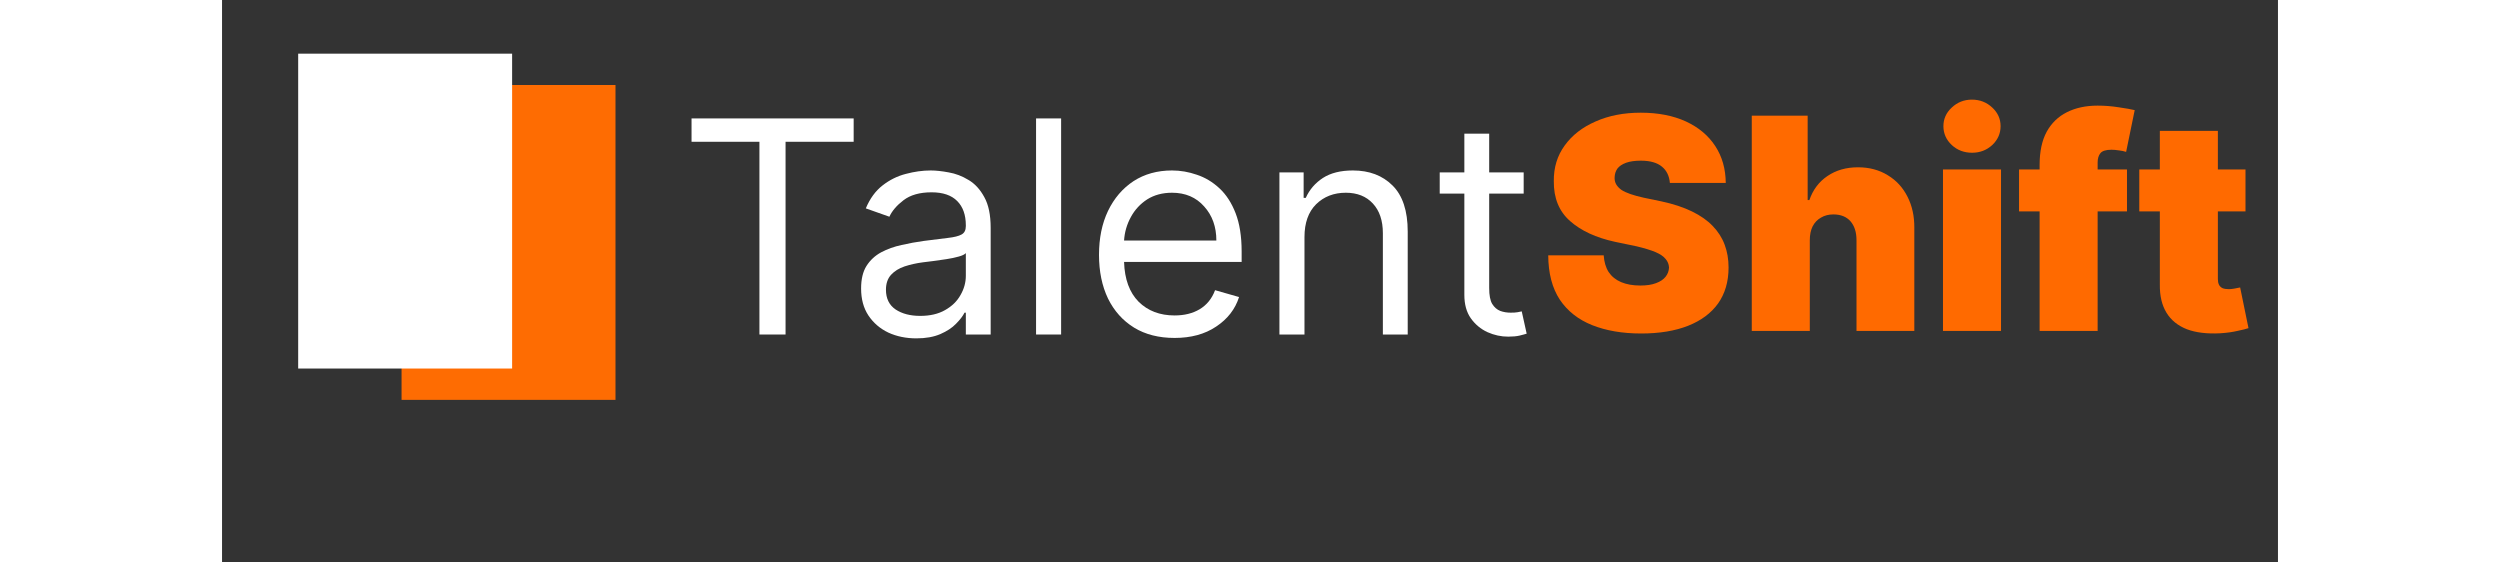<svg xmlns="http://www.w3.org/2000/svg" xmlns:xlink="http://www.w3.org/1999/xlink" width="200" zoomAndPan="magnify" viewBox="0 0 150 41.04" height="45" preserveAspectRatio="xMidYMid meet" version="1.2"><rect x="0" y="0" width="150" height="41.04" fill="#333333" stroke="none"/><defs><clipPath id="f1e83c9caa"><path d="M 33 3 L 148.285 3 L 148.285 30 L 33 30 Z M 33 3 "/></clipPath><clipPath id="1e24ca41ee"><path d="M 62 0.281 L 115.285 0.281 L 115.285 26.547 L 62 26.547 Z M 62 0.281 "/></clipPath><clipPath id="494076d78e"><rect x="0" width="54" y="0" height="27"/></clipPath><clipPath id="c86a252cb2"><path d="M 0.141 0.281 L 64 0.281 L 64 26.547 L 0.141 26.547 Z M 0.141 0.281 "/></clipPath><clipPath id="9ab4c312db"><rect x="0" width="64" y="0" height="27"/></clipPath><clipPath id="14595a52ec"><rect x="0" width="116" y="0" height="27"/></clipPath><clipPath id="d48a13cd6d"><path d="M 13.098 6.203 L 28.707 6.203 L 28.707 29.172 L 13.098 29.172 Z M 13.098 6.203 "/></clipPath><clipPath id="88bb77aea4"><path d="M 5.555 3.918 L 21.164 3.918 L 21.164 26.887 L 5.555 26.887 Z M 5.555 3.918 "/></clipPath></defs><g id="0fb87256f2"><g clip-rule="nonzero" clip-path="url(#f1e83c9caa)"><g transform="matrix(1,0,0,1,33,3)"><g clip-path="url(#14595a52ec)"><g clip-rule="nonzero" clip-path="url(#1e24ca41ee)"><g transform="matrix(1,0,0,1,62,-0)"><g id="f5a8ba2f46" clip-path="url(#494076d78e)"><g style="fill:#ff6a00;fill-opacity:1;"><g transform="translate(1.15, 21.144)"><path style="stroke:none" d="M 9.484 -10.797 C 9.441 -11.305 9.25 -11.703 8.906 -11.984 C 8.562 -12.273 8.047 -12.422 7.359 -12.422 C 6.922 -12.422 6.562 -12.367 6.281 -12.266 C 6 -12.16 5.789 -12.02 5.656 -11.844 C 5.531 -11.664 5.461 -11.457 5.453 -11.219 C 5.441 -11.031 5.477 -10.859 5.562 -10.703 C 5.645 -10.555 5.77 -10.422 5.938 -10.297 C 6.113 -10.18 6.336 -10.078 6.609 -9.984 C 6.879 -9.891 7.203 -9.801 7.578 -9.719 L 8.859 -9.453 C 9.734 -9.266 10.477 -9.02 11.094 -8.719 C 11.719 -8.414 12.223 -8.062 12.609 -7.656 C 13.004 -7.25 13.297 -6.789 13.484 -6.281 C 13.672 -5.781 13.766 -5.227 13.766 -4.625 C 13.766 -3.594 13.508 -2.719 13 -2 C 12.488 -1.289 11.758 -0.75 10.812 -0.375 C 9.863 0 8.723 0.188 7.391 0.188 C 6.023 0.188 4.832 -0.016 3.812 -0.422 C 2.801 -0.828 2.016 -1.445 1.453 -2.281 C 0.898 -3.125 0.617 -4.203 0.609 -5.516 L 4.656 -5.516 C 4.688 -5.035 4.805 -4.629 5.016 -4.297 C 5.234 -3.973 5.535 -3.727 5.922 -3.562 C 6.316 -3.395 6.785 -3.312 7.328 -3.312 C 7.785 -3.312 8.164 -3.367 8.469 -3.484 C 8.781 -3.598 9.016 -3.754 9.172 -3.953 C 9.328 -4.148 9.41 -4.375 9.422 -4.625 C 9.41 -4.863 9.328 -5.07 9.172 -5.25 C 9.023 -5.438 8.781 -5.602 8.438 -5.75 C 8.094 -5.895 7.633 -6.035 7.062 -6.172 L 5.484 -6.5 C 4.098 -6.801 3.004 -7.305 2.203 -8.016 C 1.398 -8.723 1.004 -9.691 1.016 -10.922 C 1.004 -11.922 1.27 -12.789 1.812 -13.531 C 2.352 -14.281 3.102 -14.863 4.062 -15.281 C 5.02 -15.707 6.117 -15.922 7.359 -15.922 C 8.629 -15.922 9.727 -15.707 10.656 -15.281 C 11.582 -14.852 12.297 -14.254 12.797 -13.484 C 13.297 -12.723 13.551 -11.828 13.562 -10.797 Z M 9.484 -10.797 "/></g></g><g style="fill:#ff6a00;fill-opacity:1;"><g transform="translate(15.531, 21.144)"><path style="stroke:none" d="M 5.312 -6.625 L 5.312 0 L 1.078 0 L 1.078 -15.703 L 5.156 -15.703 L 5.156 -9.547 L 5.281 -9.547 C 5.539 -10.297 5.977 -10.879 6.594 -11.297 C 7.219 -11.723 7.961 -11.938 8.828 -11.938 C 9.66 -11.938 10.383 -11.742 11 -11.359 C 11.625 -10.984 12.102 -10.461 12.438 -9.797 C 12.781 -9.129 12.945 -8.367 12.938 -7.516 L 12.938 0 L 8.719 0 L 8.719 -6.625 C 8.719 -7.207 8.57 -7.664 8.281 -8 C 7.988 -8.332 7.57 -8.5 7.031 -8.5 C 6.688 -8.5 6.383 -8.422 6.125 -8.266 C 5.863 -8.117 5.66 -7.906 5.516 -7.625 C 5.379 -7.344 5.312 -7.008 5.312 -6.625 Z M 5.312 -6.625 "/></g></g><g style="fill:#ff6a00;fill-opacity:1;"><g transform="translate(29.482, 21.144)"><path style="stroke:none" d="M 1.078 0 L 1.078 -11.781 L 5.312 -11.781 L 5.312 0 Z M 3.203 -13 C 2.617 -13 2.125 -13.188 1.719 -13.562 C 1.312 -13.945 1.109 -14.406 1.109 -14.938 C 1.109 -15.469 1.312 -15.922 1.719 -16.297 C 2.125 -16.68 2.613 -16.875 3.188 -16.875 C 3.77 -16.875 4.266 -16.68 4.672 -16.297 C 5.078 -15.922 5.281 -15.469 5.281 -14.938 C 5.281 -14.406 5.078 -13.945 4.672 -13.562 C 4.266 -13.188 3.773 -13 3.203 -13 Z M 3.203 -13 "/></g></g><g style="fill:#ff6a00;fill-opacity:1;"><g transform="translate(35.86, 21.144)"><path style="stroke:none" d="M 8.125 -11.781 L 8.125 -8.719 L 0.25 -8.719 L 0.25 -11.781 Z M 1.75 0 L 1.75 -12.109 C 1.75 -13.086 1.922 -13.895 2.266 -14.531 C 2.617 -15.164 3.109 -15.641 3.734 -15.953 C 4.367 -16.273 5.117 -16.438 5.984 -16.438 C 6.516 -16.438 7.035 -16.395 7.547 -16.312 C 8.055 -16.238 8.438 -16.172 8.688 -16.109 L 8.062 -13.062 C 7.914 -13.113 7.738 -13.148 7.531 -13.172 C 7.32 -13.203 7.145 -13.219 7 -13.219 C 6.594 -13.219 6.32 -13.133 6.188 -12.969 C 6.051 -12.801 5.984 -12.578 5.984 -12.297 L 5.984 0 Z M 1.75 0 "/></g></g><g style="fill:#ff6a00;fill-opacity:1;"><g transform="translate(44.538, 21.144)"><path style="stroke:none" d="M 8.094 -11.781 L 8.094 -8.719 L 0.344 -8.719 L 0.344 -11.781 Z M 1.844 -14.594 L 6.078 -14.594 L 6.078 -3.781 C 6.078 -3.625 6.102 -3.488 6.156 -3.375 C 6.207 -3.27 6.289 -3.188 6.406 -3.125 C 6.531 -3.07 6.688 -3.047 6.875 -3.047 C 7 -3.047 7.145 -3.062 7.312 -3.094 C 7.488 -3.125 7.617 -3.148 7.703 -3.172 L 8.312 -0.203 C 8.125 -0.141 7.852 -0.07 7.5 0 C 7.156 0.082 6.738 0.141 6.25 0.172 C 5.281 0.223 4.469 0.125 3.812 -0.125 C 3.156 -0.383 2.66 -0.785 2.328 -1.328 C 1.992 -1.879 1.832 -2.566 1.844 -3.391 Z M 1.844 -14.594 "/></g></g></g></g></g><g clip-rule="nonzero" clip-path="url(#c86a252cb2)"><g><g id="f788556c12" clip-path="url(#9ab4c312db)"><g style="fill:#ffffff;fill-opacity:1;"><g transform="translate(0.208, 21.406)"><path style="stroke:none" d="M 1.047 -14.062 L 1.047 -15.766 L 12.875 -15.766 L 12.875 -14.062 L 7.906 -14.062 L 7.906 0 L 6 0 L 6 -14.062 Z M 1.047 -14.062 "/></g></g><g style="fill:#ffffff;fill-opacity:1;"><g transform="translate(12.517, 21.406)"><path style="stroke:none" d="M 5.141 0.281 C 4.391 0.281 3.707 0.141 3.094 -0.141 C 2.488 -0.43 2.004 -0.848 1.641 -1.391 C 1.285 -1.93 1.109 -2.586 1.109 -3.359 C 1.109 -4.035 1.238 -4.582 1.5 -5 C 1.77 -5.426 2.129 -5.758 2.578 -6 C 3.023 -6.238 3.52 -6.414 4.062 -6.531 C 4.602 -6.656 5.145 -6.754 5.688 -6.828 C 6.406 -6.922 6.988 -6.992 7.438 -7.047 C 7.895 -7.098 8.227 -7.18 8.438 -7.297 C 8.645 -7.41 8.75 -7.613 8.75 -7.906 L 8.75 -7.969 C 8.75 -8.727 8.539 -9.316 8.125 -9.734 C 7.707 -10.16 7.082 -10.375 6.25 -10.375 C 5.383 -10.375 4.703 -10.18 4.203 -9.797 C 3.711 -9.422 3.367 -9.02 3.172 -8.594 L 1.453 -9.203 C 1.754 -9.922 2.16 -10.477 2.672 -10.875 C 3.191 -11.281 3.758 -11.562 4.375 -11.719 C 4.988 -11.883 5.594 -11.969 6.188 -11.969 C 6.562 -11.969 7 -11.922 7.5 -11.828 C 8 -11.742 8.477 -11.562 8.938 -11.281 C 9.406 -11.008 9.789 -10.594 10.094 -10.031 C 10.406 -9.477 10.562 -8.727 10.562 -7.781 L 10.562 0 L 8.75 0 L 8.75 -1.594 L 8.656 -1.594 C 8.531 -1.344 8.32 -1.07 8.031 -0.781 C 7.75 -0.488 7.367 -0.238 6.891 -0.031 C 6.41 0.176 5.828 0.281 5.141 0.281 Z M 5.422 -1.359 C 6.141 -1.359 6.742 -1.5 7.234 -1.781 C 7.734 -2.062 8.109 -2.426 8.359 -2.875 C 8.617 -3.32 8.75 -3.789 8.75 -4.281 L 8.75 -5.938 C 8.664 -5.844 8.492 -5.758 8.234 -5.688 C 7.973 -5.613 7.676 -5.551 7.344 -5.5 C 7.008 -5.445 6.68 -5.398 6.359 -5.359 C 6.047 -5.316 5.797 -5.285 5.609 -5.266 C 5.129 -5.203 4.688 -5.102 4.281 -4.969 C 3.875 -4.832 3.547 -4.629 3.297 -4.359 C 3.047 -4.086 2.922 -3.723 2.922 -3.266 C 2.922 -2.629 3.156 -2.148 3.625 -1.828 C 4.094 -1.516 4.691 -1.359 5.422 -1.359 Z M 5.422 -1.359 "/></g></g><g style="fill:#ffffff;fill-opacity:1;"><g transform="translate(24.735, 21.406)"><path style="stroke:none" d="M 3.484 -15.766 L 3.484 0 L 1.656 0 L 1.656 -15.766 Z M 3.484 -15.766 "/></g></g><g style="fill:#ffffff;fill-opacity:1;"><g transform="translate(29.874, 21.406)"><path style="stroke:none" d="M 6.625 0.25 C 5.477 0.25 4.492 0 3.672 -0.5 C 2.848 -1.008 2.211 -1.719 1.766 -2.625 C 1.328 -3.539 1.109 -4.602 1.109 -5.812 C 1.109 -7.031 1.328 -8.098 1.766 -9.016 C 2.211 -9.941 2.832 -10.664 3.625 -11.188 C 4.426 -11.707 5.363 -11.969 6.438 -11.969 C 7.051 -11.969 7.656 -11.863 8.25 -11.656 C 8.852 -11.457 9.398 -11.129 9.891 -10.672 C 10.391 -10.211 10.785 -9.602 11.078 -8.844 C 11.367 -8.094 11.516 -7.164 11.516 -6.062 L 11.516 -5.297 L 2.938 -5.297 C 2.977 -4.035 3.332 -3.066 4 -2.391 C 4.676 -1.723 5.551 -1.391 6.625 -1.391 C 7.332 -1.391 7.941 -1.539 8.453 -1.844 C 8.973 -2.156 9.348 -2.617 9.578 -3.234 L 11.328 -2.734 C 11.047 -1.848 10.488 -1.129 9.656 -0.578 C 8.832 -0.023 7.82 0.25 6.625 0.25 Z M 2.938 -6.859 L 9.672 -6.859 C 9.672 -7.859 9.375 -8.688 8.781 -9.344 C 8.195 -10.008 7.414 -10.344 6.438 -10.344 C 5.738 -10.344 5.133 -10.18 4.625 -9.859 C 4.125 -9.535 3.727 -9.109 3.438 -8.578 C 3.145 -8.047 2.977 -7.473 2.938 -6.859 Z M 2.938 -6.859 "/></g></g><g style="fill:#ffffff;fill-opacity:1;"><g transform="translate(42.491, 21.406)"><path style="stroke:none" d="M 3.484 -7.109 L 3.484 0 L 1.656 0 L 1.656 -11.828 L 3.422 -11.828 L 3.422 -9.969 L 3.578 -9.969 C 3.848 -10.57 4.266 -11.055 4.828 -11.422 C 5.391 -11.785 6.117 -11.969 7.016 -11.969 C 8.211 -11.969 9.176 -11.602 9.906 -10.875 C 10.645 -10.145 11.016 -9.023 11.016 -7.516 L 11.016 0 L 9.203 0 L 9.203 -7.391 C 9.203 -8.316 8.957 -9.039 8.469 -9.562 C 7.988 -10.082 7.332 -10.344 6.5 -10.344 C 5.625 -10.344 4.898 -10.062 4.328 -9.5 C 3.766 -8.938 3.484 -8.141 3.484 -7.109 Z M 3.484 -7.109 "/></g></g><g style="fill:#ffffff;fill-opacity:1;"><g transform="translate(55.17, 21.406)"><path style="stroke:none" d="M 6.797 -11.828 L 6.797 -10.281 L 4.281 -10.281 L 4.281 -3.391 C 4.281 -2.867 4.352 -2.484 4.5 -2.234 C 4.656 -1.984 4.852 -1.812 5.094 -1.719 C 5.332 -1.633 5.582 -1.594 5.844 -1.594 C 6.051 -1.594 6.219 -1.602 6.344 -1.625 C 6.469 -1.656 6.57 -1.676 6.656 -1.688 L 7.016 -0.062 C 6.891 -0.02 6.719 0.023 6.5 0.078 C 6.281 0.129 6.004 0.156 5.672 0.156 C 5.148 0.156 4.645 0.047 4.156 -0.172 C 3.664 -0.398 3.258 -0.738 2.938 -1.188 C 2.625 -1.633 2.469 -2.203 2.469 -2.891 L 2.469 -10.281 L 0.672 -10.281 L 0.672 -11.828 L 2.469 -11.828 L 2.469 -14.656 L 4.281 -14.656 L 4.281 -11.828 Z M 6.797 -11.828 "/></g></g></g></g></g></g></g></g><g clip-rule="nonzero" clip-path="url(#d48a13cd6d)"><path style=" stroke:none;fill-rule:nonzero;fill:#fe6c02;fill-opacity:1;" d="M 13.098 6.203 L 28.707 6.203 L 28.707 29.191 L 13.098 29.191 Z M 13.098 6.203 "/></g><g clip-rule="nonzero" clip-path="url(#88bb77aea4)"><path style=" stroke:none;fill-rule:nonzero;fill:#ffffff;fill-opacity:1;" d="M 5.555 3.918 L 21.164 3.918 L 21.164 26.906 L 5.555 26.906 Z M 5.555 3.918 "/></g></g></svg>